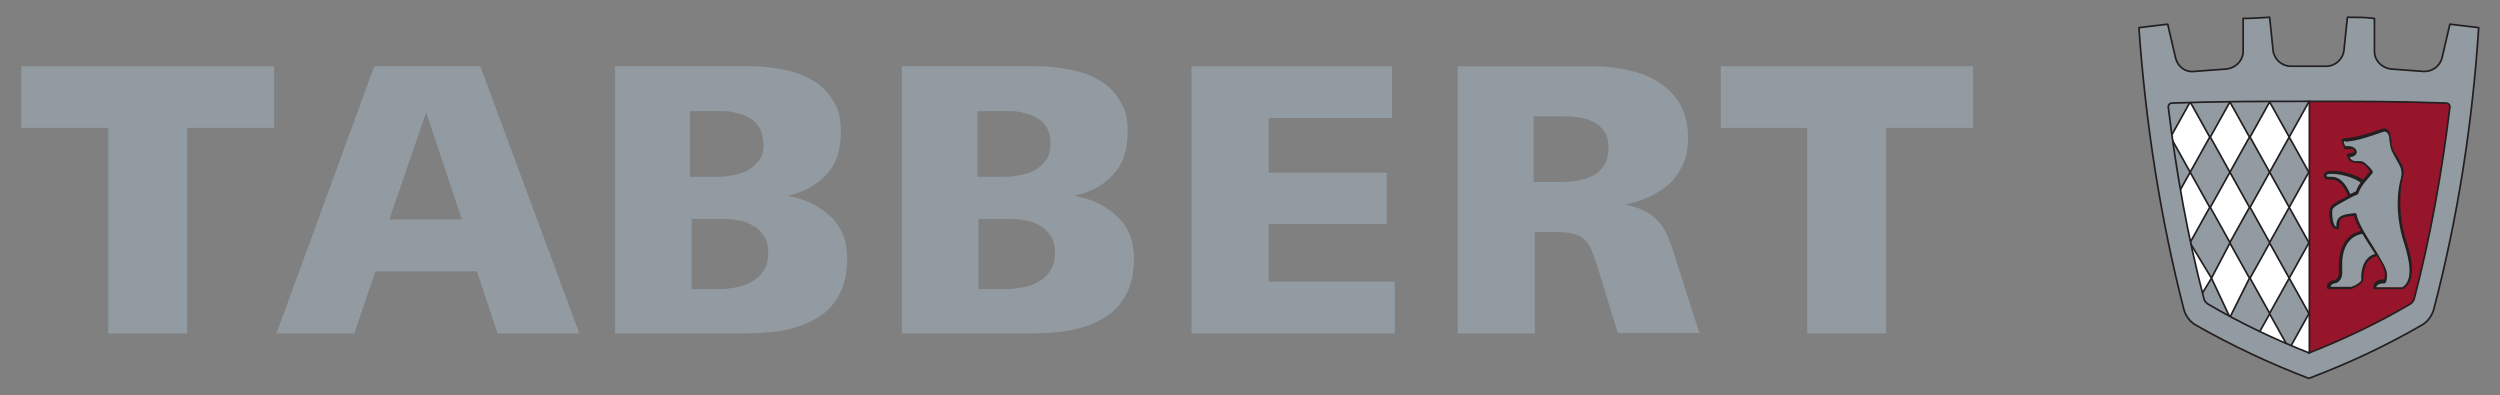 <?xml version="1.0" encoding="UTF-8"?>
<svg id="Ebene_1" data-name="Ebene 1" xmlns="http://www.w3.org/2000/svg" xmlns:xlink="http://www.w3.org/1999/xlink" version="1.1" viewBox="0 0 434.1 68.6">
  <rect x="0" y="0" width="434.1" height="68.6" fill="#808080" stroke="none"/>
  <defs>
    <style>
      .cls-1 {
        clip-path: url(#clippath);
      }

      .cls-2, .cls-3, .cls-4, .cls-5 {
        stroke-width: 0px;
      }

      .cls-2, .cls-6, .cls-7, .cls-4 {
        fill: #929ba1;
      }

      .cls-2, .cls-5 {
        fill-rule: evenodd;
      }

      .cls-8 {
        clip-path: url(#clippath-1);
      }

      .cls-9, .cls-7, .cls-10, .cls-11, .cls-12 {
        stroke: #231f20;
      }

      .cls-9, .cls-7, .cls-11, .cls-12 {
        stroke-linecap: round;
        stroke-linejoin: round;
      }

      .cls-9, .cls-7, .cls-12 {
        stroke-width: .3px;
      }

      .cls-9, .cls-13 {
        fill: #96152b;
      }

      .cls-3 {
        fill: #231f20;
      }

      .cls-10 {
        stroke-miterlimit: 3.9;
      }

      .cls-10, .cls-11 {
        stroke-width: .3px;
      }

      .cls-10, .cls-11, .cls-12 {
        fill: none;
      }

      .cls-5 {
        fill: #fff;
      }
    </style>
    <clipPath id="clippath">
      <path class="cls-9" d="M425.4,18.6c-1.4,11.5-3.4,22.6-6.2,33.3-.1.4-.4.7-.7.9-5.6,3.3-11.5,6.1-17.6,8.5V17.6c8,0,16,0,23.9.3.3,0,.6.3.6.6h0Z"/>
    </clipPath>
    <clipPath id="clippath-1">
      <path class="cls-7" d="M376.5,18.6c1.4,11.5,3.4,22.6,6.2,33.3.1.4.4.7.7.9,5.6,3.3,11.5,6.1,17.6,8.5V17.6c-8,0-16,0-23.9.3-.3,0-.6.3-.6.6h0Z"/>
    </clipPath>
  </defs>
  <polygon class="cls-4" points="47.6 22.2 47.6 11.5 3.7 11.5 3.7 22.2 18.8 22.2 18.8 57.9 32.5 57.9 32.5 22.2 47.6 22.2 47.6 22.2"/>
  <path class="cls-2" d="M100.6,57.9l-17.2-46.4h-18.4l-17,46.4h13.5l3.7-10.8h17.6l3.6,10.8h14.3ZM80.2,38.1h-12.6l6.4-18.6,6.2,18.6h0Z"/>
  <path class="cls-2" d="M147.1,44.9c0-3.1-1-5.6-3-7.4-1.9-1.8-4.4-3-7.4-3.5,2.9-.6,5.2-1.9,6.8-3.7,1.7-1.8,2.5-4.2,2.5-7.3s-.5-4.1-1.4-5.6c-.9-1.5-2.1-2.7-3.6-3.5-1.5-.9-3.2-1.5-5-1.8-1.9-.4-3.7-.6-5.6-.6h-23.6v46.4h21.6c2.3,0,4.6-.1,6.8-.4,2.2-.3,4.2-1,6-1.9,1.8-.9,3.2-2.2,4.2-3.9,1.1-1.7,1.7-4,1.7-6.8h0ZM132.6,24.9c0,1.2-.2,2.1-.7,2.8-.5.7-1.1,1.3-1.9,1.8-.7.4-1.6.7-2.6.9-.9.2-1.9.3-2.9.3h-4.7v-11.4h5.3c.9,0,1.8,0,2.7.3.9.2,1.7.5,2.4.9.7.4,1.3,1,1.7,1.7.4.7.6,1.6.6,2.6h0ZM133.4,44c0,1.2-.3,2.2-.8,3-.5.8-1.2,1.4-2,1.9-.8.5-1.8.8-2.8,1-1,.2-2,.3-3,.3h-4.7v-12.2h4.6c1.1,0,2.1,0,3.1.2,1.1.1,2,.4,2.8.9.8.4,1.5,1,2,1.8.6.8.8,1.9.8,3.2h0Z"/>
  <path class="cls-2" d="M196.9,44.9c0-3.1-1-5.6-3-7.4-1.9-1.8-4.4-3-7.4-3.5,2.9-.6,5.2-1.9,6.8-3.7,1.7-1.8,2.5-4.2,2.5-7.3s-.5-4.1-1.4-5.6c-.9-1.5-2.1-2.7-3.6-3.5-1.5-.9-3.2-1.5-5-1.8-1.9-.4-3.7-.6-5.6-.6h-23.6v46.4h21.6c2.3,0,4.6-.1,6.8-.4,2.2-.3,4.2-1,6-1.9,1.8-.9,3.2-2.2,4.2-3.9,1.1-1.7,1.7-4,1.7-6.8h0ZM182.4,24.9c0,1.2-.2,2.1-.7,2.8-.5.7-1.1,1.3-1.9,1.8-.7.4-1.6.7-2.6.9-.9.2-1.9.3-2.8.3h-4.7v-11.4h5.3c.9,0,1.8,0,2.7.3.9.2,1.7.5,2.4.9s1.3,1,1.7,1.7c.4.7.6,1.6.6,2.6h0ZM183.2,44c0,1.2-.3,2.2-.8,3-.5.8-1.2,1.4-2,1.9-.8.5-1.8.8-2.8,1-1,.2-2,.3-3,.3h-4.7v-12.2h4.6c1.1,0,2.1,0,3.1.2,1.1.1,2,.4,2.8.9.8.4,1.5,1,2,1.8.6.8.8,1.9.8,3.2h0Z"/>
  <polygon class="cls-4" points="242.2 57.9 242.2 48.9 220.3 48.9 220.3 38.9 240.8 38.9 240.8 30 220.3 30 220.3 20.5 241.7 20.5 241.7 11.5 206.9 11.5 206.9 57.9 242.2 57.9 242.2 57.9"/>
  <path class="cls-2" d="M295.1,57.9l-4.7-14.7c-.4-1.2-.8-2.2-1.2-3-.5-.8-1-1.6-1.7-2.2-.6-.6-1.3-1.1-2.2-1.5-.8-.4-1.9-.7-3.1-1,1.6-.3,3-.8,4.3-1.4,1.3-.6,2.5-1.4,3.5-2.3,1-1,1.7-2.1,2.3-3.4.6-1.3.8-2.8.8-4.5,0-2.4-.5-4.4-1.5-6-1-1.6-2.3-2.9-3.9-3.8-1.6-1-3.4-1.6-5.4-2-2-.4-4-.6-6-.6h-23.2v46.4h13.4v-17.6h3.8c1.2,0,2.2.1,2.9.3.8.2,1.4.5,1.9,1,.5.4.9,1,1.2,1.7.3.7.6,1.6,1,2.7l3.6,11.8h14.4ZM279.3,25.7c0,1.3-.3,2.3-.8,3.1-.5.7-1.1,1.3-1.9,1.7-.8.4-1.7.7-2.8.9-1,.1-2.1.2-3.1.2h-4.4v-11.4h4.7c1.1,0,2.1,0,3.1.2,1,.1,1.9.4,2.6.8.8.4,1.4.9,1.9,1.7.5.7.7,1.6.7,2.8h0Z"/>
  <polygon class="cls-4" points="342.6 22.2 342.6 11.5 298.8 11.5 298.8 22.2 313.8 22.2 313.8 57.9 327.5 57.9 327.5 22.2 342.6 22.2 342.6 22.2"/>
  <path class="cls-4" d="M407.7,3c1.5,0,3.1,0,4.6.2v5.7c0,1.7,1.4,3,3.1,3.1l5.4.4c1.5.1,2.8-.9,3.2-2.2l1.4-6c1.7.2,3.3.4,5,.6-1.1,16.9-3.7,33.3-7.8,48.9-.3,1.1-1,2.1-2,2.7-6.2,3.6-12.8,6.7-19.7,9.3-6.8-2.6-13.4-5.7-19.7-9.3-1-.6-1.7-1.6-2-2.7-4-15.6-6.6-31.9-7.8-48.9,1.7-.2,3.3-.4,5-.6l1.4,6c.4,1.4,1.7,2.4,3.2,2.2l5.4-.4c1.7-.1,3.1-1.4,3.1-3.1V3.2c1.5,0,3.1-.1,4.6-.2l.6,5.8c.2,1.5,1.5,2.7,3.1,2.7h6.1c1.6,0,2.9-1.2,3.1-2.7l.6-5.8h0Z"/>
  <path class="cls-11" d="M407.7,3c1.5,0,3.1,0,4.6.2v5.7c0,1.7,1.4,3,3.1,3.1l5.4.4c1.5.1,2.8-.9,3.2-2.2l1.4-6c1.7.2,3.3.4,5,.6-1.1,16.9-3.7,33.3-7.8,48.9-.3,1.1-1,2.1-2,2.7-6.2,3.6-12.8,6.7-19.7,9.3-6.8-2.6-13.4-5.7-19.7-9.3-1-.6-1.7-1.6-2-2.7-4-15.6-6.6-31.9-7.8-48.9,1.7-.2,3.3-.4,5-.6l1.4,6c.4,1.4,1.7,2.4,3.2,2.2l5.4-.4c1.7-.1,3.1-1.4,3.1-3.1V3.2c1.5,0,3.1-.1,4.6-.2l.6,5.8c.2,1.5,1.5,2.7,3.1,2.7h6.1c1.6,0,2.9-1.2,3.1-2.7l.6-5.8h0Z"/>
  <g>
    <path class="cls-13" d="M425.4,18.6c-1.4,11.5-3.4,22.6-6.2,33.3-.1.4-.4.7-.7.9-5.6,3.3-11.5,6.1-17.6,8.5V17.6c8,0,16,0,23.9.3.3,0,.6.3.6.6h0Z"/>
    <g class="cls-1">
      <path class="cls-2" d="M410.2,48.5c-.1-2.2.9-3.9,2.5-4.3-.6-1-1.7-2.6-2.4-3.9-2.8.5-3.8,3.2-3.8,5.7,0,1.1.3,2.2-.8,2.9h-.3c-.5,0-1.1.5-1.2,1h3.9c.8-.2,2-1,2-1.4h0ZM406.9,24.3c-.3,0,0,1,.2,1.2l.2.2c2.1-.4,2.3,1.1.4,1.4.7,1.7,1.8.7,2.6,1.2.3.2,1.7,1.2,1.5,1.6-.9,1.2-1.9,2-2.4,3.4,0,0-.3.2-.3.2-.8.3-1.4.7-2.1,1.1-.5.3-2,1-2.1,1.6-.1.6-.3,3.1,1.1,3.4-.2-2.1,1.4-2.2,2.9-2.4.1,0,.2,0,.2.2.3,2,2.9,5.3,4,7.2.8,1.4,1.7,2.5,1.1,4.2,0,0-.2,0-.3,0-.9,0-1.5.4-1.4,1.1h4.8c2-1.1,1.5-4.8.5-7.7-1.2-3.5-1.5-7.9-.6-11.5.3-1.3-.3-2.3-1-3.4-.8-1.4-.9-1.6-1.1-3.2,0-.6-.4-1.9-1.3-1.6-2.1.7-4.2,1.6-6.4,1.7,0,0-.2,0-.2,0,0,0-.1,0-.2,0h0ZM410.2,31.6c-1.3-.9-4-1.7-5.7-1.6-.2,0-.8.3-.7.6.4,1,2.4-.9,4.1,3.3.4-.2,1-.4,1.4-.6.2-.6.6-1.3.9-1.8h0Z"/>
      <path class="cls-3" d="M409.9,31.7c-1.2-.9-3.7-1.6-5.3-1.5-.2,0-.7,0-.6.4.4.4,2.4-.9,4.1,3.1.3-.2.7-.3,1-.5.2-.6.5-1.1.8-1.5h0ZM407.1,24.5c-.3,0,0,.7.2.9h0c2.1-.3,2.7,1.7.7,1.9.6,1.2,1.7.3,2.5.9.3.2,1.7,1.4,1.5,1.8-.9,1.2-2,2.1-2.5,3.6,0,0-.1.1-.2.2-.8.3-1.5.7-2.2,1.1-.5.3-2,1-2.1,1.5-.1.6,0,2.8.7,3-.2-2.2,1.7-2.2,3.2-2.4.1,0,.2,0,.3.2.3,2,3,5.6,4,7.5.8,1.4,1.7,2.6,1.1,4.3,0,0-.2.2-.2.2-.9,0-1.4.2-1.5.7h4.5c2-1.2,1.3-4.6.4-7.5-1.2-3.5-1.6-7.9-.6-11.5.3-1.3-.1-2-.8-3.2-.8-1.4-1-1.7-1.2-3.3,0-.6-.2-1.8-1.1-1.5-2.1.7-4.1,1.5-6.4,1.7h0s0,0-.1,0h0ZM412.6,44.5c-1.4.3-2.3,1.8-2.2,3.9,0,.8-1.5,1.6-2.2,1.8h0s-3.9,0-3.9,0c-.4,0-.5-1.2.7-1.5.2,0,.3,0,.5-.1.8-.5.6-1.5.6-2.3,0-2.5.8-5.5,3.8-6.2-.5-1-1-1.9-1.1-2.6-1.4.1-2.9,0-2.6,2,0,.4-1.2.7-1.6-1.1-.2-.8-.2-1.7,0-2.2.2-.8,1.7-1.5,2.4-1.8.2-.1.5-.3.7-.4-.5-1.3-1.4-2.7-2.7-2.8-.5,0-1.5.1-1.5-.7,0-1.1,1.8-.8,2.5-.8.4,0,3.4.7,4.3,1.5.4-.5.8-.9,1.2-1.5-.4-.5-1-1.3-1.7-1.4-1.1,0-1.9,0-2.3-1.3-.2-.6,1.5-.2,1.3-.8-.2-.7-1.7,0-1.8-.5,0-.5-.9-1.5,0-1.7.1,0,.2,0,.3,0,2.2-.2,4.2-.9,6.2-1.6,1.7-.6,1.7,1.8,1.8,2.7.3,1.7,1.9,2.9,2.1,4.7,0,.7-.3,1.5-.4,2.2-.5,3.6-.1,7.1.9,10.1.9,2.7,1.8,6.7-.7,8.1,0,0-.1,0-.1,0h-4.8c-.1,0-.2-.1-.2-.3,0-1.1,1-1.4,1.9-1.4.4-1.4-.4-2.6-1.1-3.8,0-.1-.1-.2-.2-.3h0ZM410,48.5c-.1-2.2.8-4,2.4-4.4-.6-1-1.5-2.3-2.2-3.5-2.8.5-3.6,3.2-3.5,5.7,0,1.1.2,2.1-.9,2.8h0c-.4.1-1.1.2-1.1.7h3.6c.8-.2,1.8-.9,1.8-1.3h0Z"/>
    </g>
    <path class="cls-12" d="M425.4,18.6c-1.4,11.5-3.4,22.6-6.2,33.3-.1.4-.4.7-.7.9-5.6,3.3-11.5,6.1-17.6,8.5V17.6c8,0,16,0,23.9.3.3,0,.6.3.6.6h0Z"/>
  </g>
  <g>
    <path class="cls-6" d="M376.5,18.6c1.4,11.5,3.4,22.6,6.2,33.3.1.4.4.7.7.9,5.6,3.3,11.5,6.1,17.6,8.5V17.6c-8,0-16,0-23.9.3-.3,0-.6.3-.6.6h0Z"/>
    <g class="cls-8">
      <path class="cls-5" d="M380.3,17.7l3.4,6.1-3.4,6.1-3.4-6.1,3.4-6.1h0ZM380.3,42.2l3.7,6.1-3.7,6.1-3.4-6.1,3.4-6.1h0ZM380.3,29.9l3.4,6.1-3.4,6.1-3.4-6.1,3.4-6.1h0ZM387.2,17.7l3.4,6.1-3.4,6.1-3.4-6.1,3.4-6.1h0ZM387.2,42.2l3.4,6.1-3.4,6.8-3.2-6.8,3.2-6.1h0ZM387.2,29.9l3.4,6.1-3.4,6.1-3.4-6.1,3.4-6.1h0ZM394.1,17.7l3.4,6.1-3.4,6.1-3.4-6.1,3.4-6.1h0ZM394.1,54.5l3.4,6.1-3.4,6.1-3.4-6.1,3.4-6.1h0ZM394.1,42.2l3.4,6.1-3.4,6.1-3.4-6.1,3.4-6.1h0ZM394.1,29.9l3.4,6.1-3.4,6.1-3.4-6.1,3.4-6.1h0ZM400.9,54.5l3.4,6.1-3.4,6.1-3.4-6.1,3.4-6.1h0ZM400.9,42.2l3.4,6.1-3.4,6.1-3.4-6.1,3.4-6.1h0ZM400.9,29.9l3.4,6.1-3.4,6.1-3.4-6.1,3.4-6.1h0ZM400.9,17.7l3.4,6.1-3.4,6.1-3.4-6.1,3.4-6.1h0Z"/>
      <path class="cls-10" d="M380.3,17.7l3.4,6.1-3.4,6.1-3.4-6.1,3.4-6.1h0ZM380.3,42.2l3.7,6.1-3.7,6.1-3.4-6.1,3.4-6.1h0ZM380.3,29.9l3.4,6.1-3.4,6.1-3.4-6.1,3.4-6.1h0ZM387.2,17.7l3.4,6.1-3.4,6.1-3.4-6.1,3.4-6.1h0ZM387.2,42.2l3.4,6.1-3.4,6.8-3.2-6.8,3.2-6.1h0ZM387.2,29.9l3.4,6.1-3.4,6.1-3.4-6.1,3.4-6.1h0ZM394.1,17.7l3.4,6.1-3.4,6.1-3.4-6.1,3.4-6.1h0ZM394.1,54.5l3.4,6.1-3.4,6.1-3.4-6.1,3.4-6.1h0ZM394.1,42.2l3.4,6.1-3.4,6.1-3.4-6.1,3.4-6.1h0ZM394.1,29.9l3.4,6.1-3.4,6.1-3.4-6.1,3.4-6.1h0ZM400.9,54.5l3.4,6.1-3.4,6.1-3.4-6.1,3.4-6.1h0ZM400.9,42.2l3.4,6.1-3.4,6.1-3.4-6.1,3.4-6.1h0ZM400.9,29.9l3.4,6.1-3.4,6.1-3.4-6.1,3.4-6.1h0ZM400.9,17.7l3.4,6.1-3.4,6.1-3.4-6.1,3.4-6.1h0Z"/>
    </g>
    <path class="cls-12" d="M376.5,18.6c1.4,11.5,3.4,22.6,6.2,33.3.1.4.4.7.7.9,5.6,3.3,11.5,6.1,17.6,8.5V17.6c-8,0-16,0-23.9.3-.3,0-.6.3-.6.6h0Z"/>
  </g>
</svg>